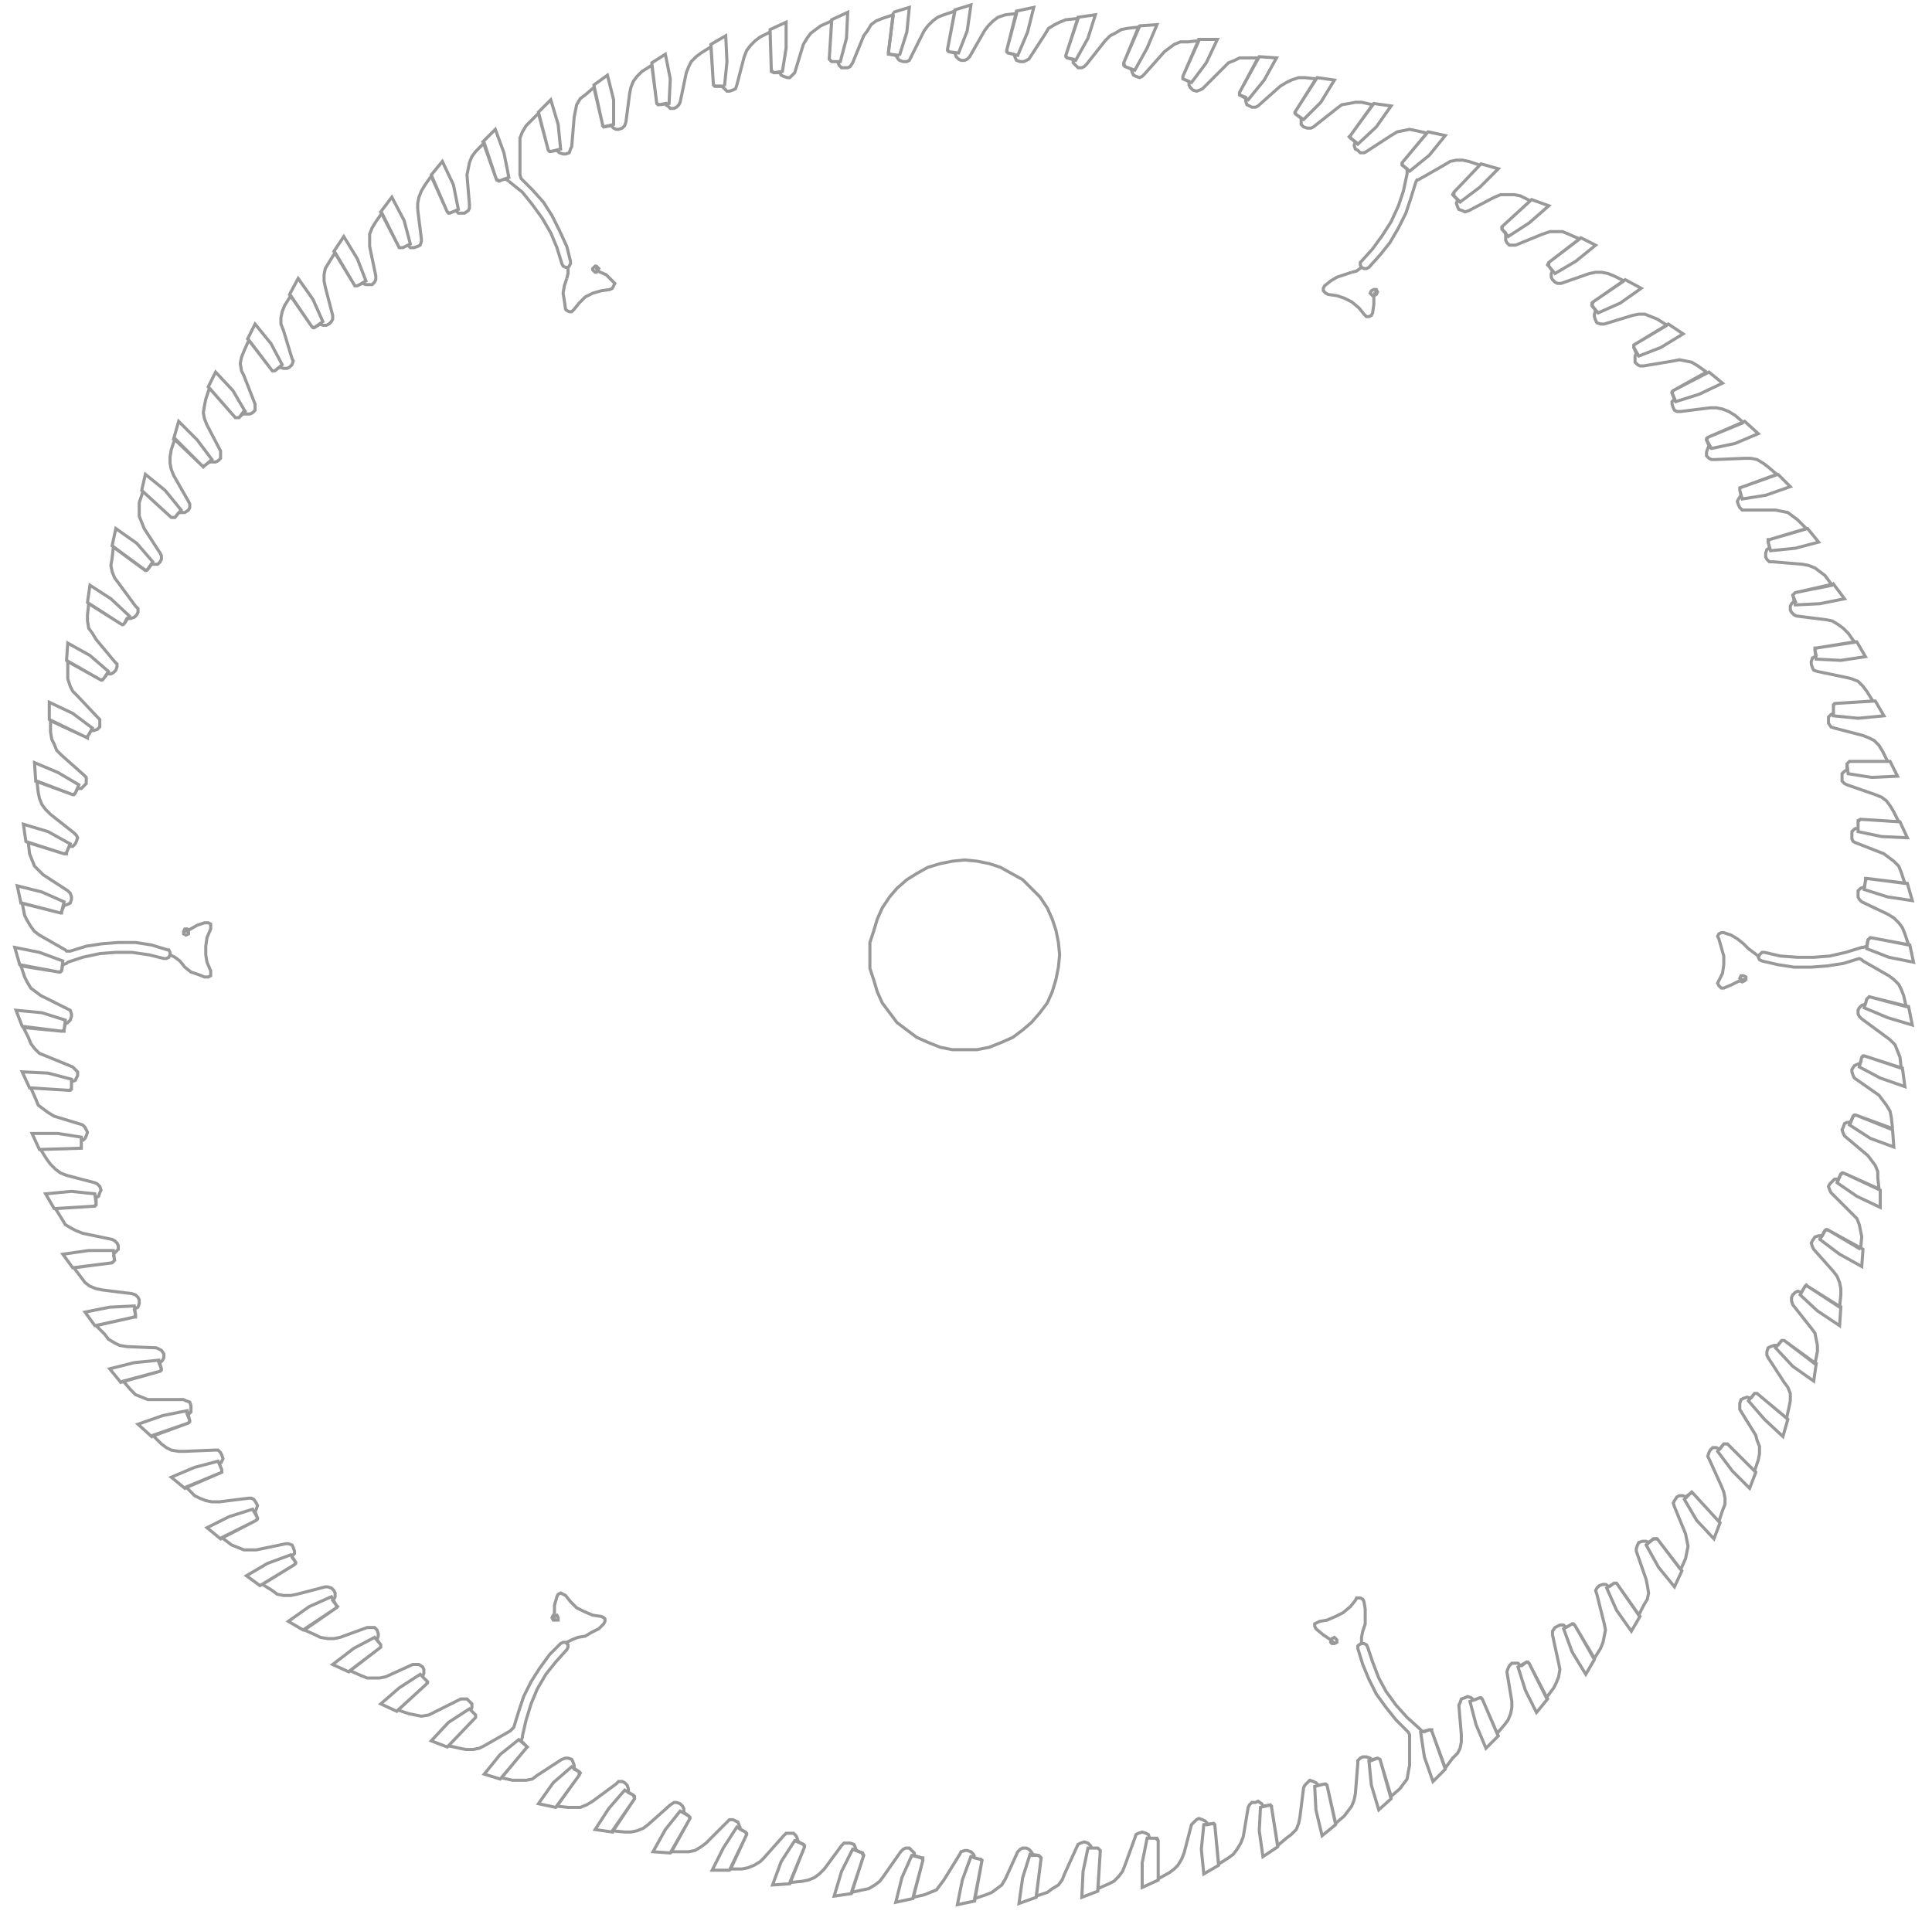 <svg xmlns="http://www.w3.org/2000/svg" viewBox="0 0 156.8 155.9"><g fill="none" stroke="#999" stroke-width=".25" stroke-miterlimit="10"><path d="M78.3 85.2L79.3 85.2 80.3 85 81.3 84.6 82.2 84.2 83 83.6 83.7 83 84.4 82.2 85 81.4 85.4 80.5 85.7 79.5 85.9 78.5 86 77.5 85.9 76.5 85.7 75.5 85.4 74.6 85 73.7 84.4 72.8 83.7 72.1 83 71.4 82.1 70.9 81.2 70.4 80.3 70.1 79.3 69.9 78.3 69.8 77.3 69.9 76.3 70.1 75.3 70.4 74.4 70.9 73.6 71.4 72.8 72.1 72.2 72.8 71.6 73.7 71.2 74.6 70.9 75.6 70.6 76.5 70.6 77.5 70.6 78.6 70.9 79.5 71.2 80.5 71.6 81.4 72.2 82.2 72.8 83 73.6 83.6 74.4 84.2 75.3 84.6 76.3 85 77.3 85.2zM151.3 72L151 72.1 150.8 72.3 150.8 72.5 150.8 72.8 150.9 73 151.1 73.2 153.2 74.2 153.7 74.5 154.1 74.9 154.4 75.3 154.6 75.8 154.9 76.7M141.2 79.6L141.4 79.7 141.6 79.6 141.7 79.5 141.7 79.3 141.5 79.2 141.3 79.2 141.2 79.4 141.3 79.5 141.4 79.6 141.5 79.5 141.5 79.4"/><path d="M141.2 79.6L140.6 79.9 139.9 80.2 139.7 80.2 139.5 80 139.4 79.8 139.5 79.6 139.8 79 139.9 78.3 139.9 77.6 139.7 76.9 139.5 76.2 139.4 76 139.5 75.8 139.7 75.7 139.9 75.7 140.5 75.9 141 76.2 141.5 76.6 141.9 77 142.3 77.3 142.7 77.6M150.7 67.2L150.5 67.3 150.3 67.5 150.3 67.8 150.3 68.1 150.4 68.3 150.6 68.4 152.9 69.3 153.3 69.6 153.7 69.9 154.1 70.3 154.3 70.8 154.6 71.7M149.9 62.5L149.7 62.6 149.5 62.8 149.5 63.1 149.5 63.4 149.7 63.6 149.9 63.7 152.2 64.5 152.7 64.7 153.1 65 153.4 65.4 153.7 65.9 154.1 66.7M148.8 57.9L148.6 58 148.4 58.2 148.4 58.5 148.4 58.7 148.6 59 148.9 59.1 151.2 59.7 151.7 59.9 152.1 60.1 152.5 60.5 152.8 61 153.2 61.8M147.3 53.3L147.1 53.4 147 53.7 147 53.9 147.1 54.2 147.2 54.4 147.5 54.5 149.9 55 150.3 55.1 150.8 55.3 151.2 55.7 151.5 56.1 152 56.9M145.6 48.8L145.4 49 145.3 49.2 145.3 49.5 145.4 49.7 145.6 49.9 145.8 50 148.2 50.3 148.7 50.4 149.2 50.7 149.6 51 150 51.4 150.5 52.1M143.6 44.5L143.4 44.6 143.3 44.9 143.3 45.2 143.4 45.4 143.6 45.6 143.9 45.6 146.3 45.8 146.8 45.9 147.3 46.1 147.7 46.4 148.1 46.7 148.7 47.5M141.3 40.2L141.1 40.5 141 40.7 141.1 41 141.2 41.2 141.4 41.4 141.7 41.4 144.1 41.4 144.6 41.5 145.1 41.6 145.5 41.9 145.9 42.2 146.6 42.9M138.7 36.2L138.6 36.4 138.5 36.7 138.5 37 138.7 37.2 138.9 37.3 139.2 37.3 141.6 37.2 142.1 37.2 142.6 37.3 143.1 37.6 143.5 37.9 144.2 38.5M135.9 32.4L135.7 32.6 135.7 32.8 135.8 33.1 135.9 33.3 136.1 33.4 136.4 33.4 138.8 33.1 139.3 33.1 139.8 33.2 140.3 33.4 140.8 33.7 141.5 34.3M132.8 28.7L132.7 28.9 132.7 29.2 132.7 29.4 132.9 29.6 133.1 29.7 133.4 29.7 135.8 29.3 136.3 29.2 136.8 29.3 137.3 29.4 137.8 29.7 138.5 30.2M129.5 25.2L129.4 25.5 129.4 25.7 129.5 26 129.6 26.2 129.9 26.3 130.2 26.3 132.5 25.6 133 25.5 133.5 25.5 134 25.7 134.5 25.9 135.3 26.4M126 22L125.9 22.2 125.9 22.5 126 22.7 126.2 22.9 126.4 23 126.7 23 129 22.2 129.5 22.1 130 22.1 130.5 22.2 131 22.4 131.8 22.8M122.2 19L122.2 19.2 122.2 19.5 122.3 19.7 122.5 19.9 122.8 19.9 123 19.9 125.2 19 125.8 18.8 126.3 18.8 126.8 18.8 127.3 19 128.2 19.4M118.3 16.2L118.2 16.5 118.3 16.8 118.4 17 118.7 17.1 118.9 17.2 119.2 17.1 121.3 16 121.8 15.8 122.3 15.8 122.9 15.8 123.4 15.9 124.2 16.3M110 11.5L109.9 11.8 110 12.1 110.2 12.2 110.4 12.4 110.7 12.4 110.9 12.3 112.9 11 113.4 10.7 113.9 10.6 114.4 10.5 114.9 10.6 115.8 10.8M105.6 9.6L105.6 9.9 105.6 10.1 105.8 10.3 106.1 10.4 106.4 10.4 106.6 10.3 108.5 8.8 108.9 8.5 109.5 8.4 110 8.3 110.5 8.3 111.4 8.5M101.1 8L101.1 8.2 101.2 8.5 101.4 8.6 101.6 8.7 101.9 8.7 102.1 8.6 103.9 7 104.4 6.7 104.8 6.5 105.4 6.3 105.9 6.3 106.8 6.4M96.5 6.6L96.5 6.9 96.6 7.1 96.8 7.3 97.1 7.4 97.4 7.3 97.6 7.2 99.3 5.5 99.7 5.1 100.2 4.9 100.6 4.7 101.2 4.7 102.1 4.7M91.8 5.6L91.9 5.9 92 6.1 92.2 6.2 92.5 6.3 92.7 6.2 92.9 6 94.5 4.2 94.9 3.9 95.3 3.6 95.8 3.4 96.4 3.4 97.3 3.3M87.1 4.9L87.1 5.1 87.3 5.3 87.5 5.5 87.8 5.5 88 5.4 88.2 5.2 89.7 3.3 90.1 2.9 90.5 2.7 91 2.4 91.5 2.3 92.4 2.2M82.3 4.4L82.4 4.7 82.5 4.9 82.8 5 83.1 5 83.3 4.9 83.5 4.8 84.8 2.8 85.1 2.3 85.6 2 86 1.8 86.5 1.6 87.5 1.5M77.5 4.3L77.6 4.6 77.8 4.8 78 4.9 78.3 4.9 78.5 4.8 78.7 4.6 79.9 2.5 80.2 2.1 80.6 1.7 81 1.4 81.6 1.2 82.5 1.1M72.7 4.5L72.9 4.8 73 4.9 73.3 5 73.6 5 73.8 4.9 73.9 4.7 75 2.5 75.3 2.1 75.7 1.7 76.1 1.4 76.6 1.2 77.5.9M72.5 1.2L72.1 4.3 72.1 4.4 72.2 4.4 72.7 4.5 72.7 4.5M68 5L68.1 5.3 68.3 5.5 68.6 5.5 68.8 5.5 69 5.4 69.2 5.1 70.1 2.9 70.4 2.5 70.7 2 71.1 1.7 71.6 1.5 72.5 1.2M63.3 5.9L63.4 6.1 63.6 6.2 63.9 6.3 64.1 6.3 64.3 6.1 64.5 5.9 65.2 3.6 65.5 3.1 65.8 2.7 66.2 2.4 66.6 2.1 67.5 1.7M58.6 7L58.8 7.2 59 7.4 59.2 7.4 59.5 7.3 59.7 7.2 59.8 6.9 60.4 4.6 60.6 4.1 60.9 3.7 61.3 3.3 61.7 3 62.5 2.6M54 8.5L54.2 8.6 54.4 8.8 54.7 8.8 54.9 8.7 55.1 8.5 55.2 8.3 55.7 5.9 55.9 5.4 56.1 5 56.5 4.6 56.9 4.3 57.7 3.8M49.6 10.2L49.8 10.4 50 10.5 50.2 10.5 50.5 10.4 50.7 10.2 50.8 9.9 51.1 7.6 51.2 7.1 51.4 6.6 51.7 6.2 52.1 5.8 52.9 5.3M45.2 12.2L45.4 12.4 45.7 12.5 45.9 12.5 46.2 12.4 46.3 12.1 46.4 11.9 46.6 9.5 46.7 9 46.8 8.5 47.1 8 47.5 7.7 48.2 7.1M41 14.5L41.3 14.7M37 17.1L37.2 17.3 37.5 17.3 37.7 17.3 38 17.1 38.1 16.9 38.1 16.6 37.9 14.2 38 13.7 38.1 13.2 38.3 12.7 38.6 12.3 39.3 11.6M35 14.3L34.5 15 34.2 15.5 34 16 33.9 16.5 33.9 17M33.1 19.9L33.3 20.1 33.6 20.1 33.9 20 34.1 19.9 34.2 19.6 34.2 19.4 33.9 17M29.4 23L29.7 23.1 30 23.1 30.2 23.1 30.4 22.9 30.5 22.7 30.5 22.4 30 20 30 19.5 30 19 30.2 18.5 30.5 18 31 17.3M26 26.3L26.2 26.4 26.5 26.4 26.7 26.3 26.9 26.1 27 25.9 27 25.6 26.4 23.3 26.3 22.8 26.3 22.3 26.4 21.8 26.7 21.3 27.2 20.5M22.7 29.8L23 29.9 23.3 29.9 23.5 29.8 23.7 29.6 23.8 29.3 23.7 29.1 23 26.8 22.8 26.3 22.8 25.8 22.9 25.3 23.1 24.8 23.6 24M19.7 33.6L20 33.6 20.3 33.6 20.5 33.5 20.7 33.3 20.7 33 20.7 32.8 19.8 30.5 19.6 30.1 19.5 29.5 19.6 29 19.8 28.5 20.2 27.6M17 37.5L17.3 37.5 17.5 37.5 17.7 37.4 17.9 37.2 17.9 36.9 17.9 36.6 16.8 34.5 16.6 34 16.5 33.5 16.6 32.9 16.7 32.4 17 31.5M14.5 41.6L14.8 41.6 15 41.6 15.3 41.4 15.4 41.2 15.4 40.9 15.3 40.7 14.1 38.6 13.9 38.1 13.8 37.6 13.8 37.1 13.9 36.5 14.2 35.6M12.3 45.8L12.6 45.8 12.8 45.8 13 45.6 13.1 45.4 13.1 45.1 13 44.9 11.7 42.9 11.5 42.4 11.3 41.9 11.3 41.4 11.3 40.8 11.6 39.9M9.2 44.4L11.8 46.3 11.9 46.3 12 46.2 12.3 45.8 12.3 45.8M10.4 50.2L10.6 50.2 10.9 50.1 11.1 49.9 11.2 49.7 11.2 49.4 11 49.2 9.6 47.3 9.3 46.9 9.1 46.4 9 45.9 9.1 45.3 9.2 44.4M8.7 54.7L9 54.7 9.2 54.6 9.4 54.4 9.5 54.1 9.5 53.9 9.3 53.7 7.8 51.9 7.5 51.4 7.2 51 7.1 50.4 7.1 49.9 7.2 49M7.4 59.3L7.6 59.3 7.9 59.2 8.1 59 8.1 58.7 8.1 58.4 7.9 58.2 6.3 56.5 5.9 56.1 5.7 55.7 5.5 55.1 5.5 54.6 5.5 53.7M6.4 64L6.6 64 6.8 63.8 7 63.6 7 63.3 7 63.1 6.8 62.9 5 61.3 4.6 60.9 4.4 60.4 4.2 60 4.1 59.4 4.1 58.5M5.6 68.7L5.9 68.7 6.1 68.5 6.2 68.3 6.3 68 6.2 67.8 6 67.6 4.1 66.1 3.7 65.7 3.4 65.3 3.2 64.8 3.1 64.3 3 63.4M5.2 73.5L5.5 73.4 5.7 73.3 5.8 73 5.8 72.8 5.7 72.5 5.5 72.3 3.5 71 3.1 70.6 2.8 70.3 2.6 69.8 2.4 69.3 2.3 68.4M5.3 83.1L5.5 83 5.7 82.8 5.8 82.5 5.8 82.3 5.7 82 5.5 81.9 3.3 80.8 2.9 80.5 2.5 80.2 2.2 79.7 2 79.3 1.7 78.4M5.8 87.8L6.1 87.7 6.2 87.5 6.3 87.3 6.3 87 6.1 86.8 5.9 86.6 3.7 85.7 3.2 85.5 2.8 85.1 2.5 84.7 2.3 84.2 1.9 83.4M6.7 92.6L6.9 92.4 7 92.2 7.1 91.9 7 91.7 6.9 91.5 6.7 91.3 4.4 90.6 3.9 90.3 3.5 90 3.1 89.7 2.9 89.2 2.5 88.3M7.8 97.2L8 97.1 8.1 96.8 8.2 96.6 8.1 96.3 7.9 96.1 7.7 96 5.4 95.4 4.9 95.2 4.5 94.9 4.1 94.5 3.8 94.1 3.3 93.3M9.2 101.8L9.4 101.6 9.6 101.4 9.6 101.1 9.5 100.9 9.3 100.7 9.1 100.6 6.7 100.1 6.2 99.9 5.8 99.7 5.3 99.4 5 98.9 4.5 98.1M11 106.2L11.2 106.1 11.3 105.8 11.3 105.5 11.2 105.3 11 105.1 10.7 105 8.3 104.7 7.8 104.6 7.3 104.4 6.9 104.1 6.6 103.7 6 102.9M13 110.6L13.2 110.4 13.3 110.2 13.3 109.9 13.1 109.6 12.9 109.5 12.7 109.4 10.3 109.3 9.7 109.2 9.3 109 8.8 108.7 8.5 108.3 7.8 107.6M15.3 114.8L15.5 114.6 15.5 114.3 15.5 114.1 15.4 113.8 15.1 113.7 14.9 113.6 12.5 113.6 12 113.6 11.5 113.4 11 113.2 10.6 112.8 10 112.1M17.9 118.8L18 118.6 18.1 118.4 18 118.1 17.9 117.9 17.7 117.7 17.4 117.7 15 117.8 14.5 117.8 13.9 117.7 13.5 117.5 13.1 117.2 12.4 116.5M20.7 122.7L20.8 122.5 20.9 122.2 20.8 122 20.6 121.7 20.4 121.6 20.2 121.6 17.8 121.9 17.2 121.9 16.7 121.8 16.2 121.6 15.8 121.4 15.1 120.7M23.7 126.3L23.9 126.1 23.9 125.9 23.8 125.6 23.7 125.4 23.4 125.3 23.2 125.3 20.8 125.8 20.3 125.8 19.8 125.8 19.3 125.6 18.8 125.4 18 124.8M27.1 129.8L27.2 129.6 27.2 129.3 27.1 129.1 26.9 128.9 26.6 128.8 26.4 128.8 24.1 129.4 23.6 129.5 23 129.5 22.5 129.4 22.1 129.1 21.3 128.6M30.6 133.1L30.7 132.8 30.7 132.6 30.6 132.3 30.4 132.1 30.1 132.1 29.8 132.1 27.6 132.9 27.1 133 26.6 133 26 132.9 25.6 132.7 24.7 132.3M34.3 136.1L34.4 135.8 34.4 135.5 34.3 135.3 34 135.1 33.8 135.1 33.5 135.1 31.3 136.1 30.8 136.2 30.3 136.2 29.8 136.2 29.3 136 28.4 135.6M38.2 138.8L38.3 138.6 38.3 138.3 38.1 138.1 37.9 137.9 37.7 137.9 37.4 137.9 35.2 139 34.8 139.2 34.2 139.3 33.7 139.2 33.2 139.1 32.3 138.8M46.6 143.5L46.6 143.3 46.5 143 46.4 142.8 46.1 142.7 45.9 142.7 45.6 142.8 43.6 144.1 43.2 144.4 42.7 144.5 42.2 144.5 41.6 144.5 40.7 144.3M51 145.4L51 145.2 50.9 144.9 50.7 144.7 50.5 144.6 50.2 144.6 50 144.8 48.1 146.2 47.6 146.5 47.1 146.7 46.6 146.7 46.1 146.7 45.2 146.6M55.5 147.1L55.5 146.8 55.4 146.6 55.2 146.4 54.9 146.3 54.7 146.3 54.4 146.5 52.6 148.1 52.2 148.4 51.7 148.6 51.2 148.7 50.7 148.7 49.7 148.6M60.1 148.4L60 148.2 59.9 147.9 59.7 147.8 59.5 147.7 59.2 147.7 59 147.9 57.3 149.6 56.9 149.9 56.4 150.2 55.9 150.3 55.4 150.3 54.5 150.3M64.8 149.5L64.7 149.2 64.6 149 64.4 148.8 64.1 148.8 63.8 148.8 63.6 149 62 150.8 61.7 151.1 61.2 151.4 60.7 151.6 60.2 151.7 59.3 151.7M69.5 150.2L69.4 149.9 69.3 149.7 69 149.6 68.8 149.6 68.5 149.6 68.3 149.8 66.9 151.7 66.5 152.1 66.1 152.4 65.6 152.6 65.1 152.7 64.1 152.8M74.2 150.6L74.2 150.4 74 150.2 73.8 150 73.5 150 73.3 150.1 73.1 150.3 71.7 152.3 71.4 152.7 71 153 70.5 153.3 70 153.4 69.1 153.6M79.1 150.7L79 150.5 78.8 150.3 78.5 150.2 78.3 150.2 78 150.3 77.9 150.5 76.6 152.6 76.3 153 76 153.4 75.5 153.6 75 153.8 74.1 154M83.8 150.5L83.7 150.3 83.5 150.1 83.3 150 83 150 82.8 150.1 82.6 150.3 81.6 152.5 81.3 153 80.9 153.3 80.5 153.6 80 153.8 79.1 154.1M88.6 150L88.5 149.8 88.3 149.6 88 149.5 87.7 149.6 87.5 149.7 87.4 149.9 86.4 152.1 86.2 152.6 85.9 153 85.4 153.3 85 153.6 84.1 153.9M93.3 149.2L93.2 148.9 93 148.8 92.7 148.7 92.4 148.8 92.2 148.9 92.1 149.2 91.3 151.4 91.1 151.9 90.8 152.3 90.4 152.7 90 152.9 89.1 153.3M98 148L97.8 147.8 97.6 147.7 97.3 147.6 97.1 147.7 96.9 147.9 96.7 148.1 96.1 150.4 95.9 150.9 95.6 151.4 95.3 151.7 94.9 152 94 152.5M102.5 146.6L102.4 146.4 102.1 146.2 101.9 146.3 101.6 146.3 101.4 146.5 101.3 146.7 100.9 149.1 100.7 149.6 100.4 150.1 100.1 150.5 99.7 150.8 98.9 151.3M107 144.9L106.8 144.7 106.6 144.6 106.3 144.5 106.1 144.7 105.9 144.9 105.8 145.1 105.5 147.5 105.4 148 105.2 148.5 104.8 148.9 104.4 149.2 103.7 149.8M111.3 142.8L111.2 142.7 110.9 142.6 110.6 142.6 110.4 142.7 110.2 142.9 110.2 143.1 110 145.6 109.9 146.1 109.7 146.6 109.4 147 109.1 147.4 108.4 148M119.6 138L119.4 137.8 119.1 137.7 118.9 137.8 118.6 137.9 118.5 138.2 118.4 138.4 118.6 140.8 118.6 141.4 118.5 141.9 118.3 142.3 117.9 142.7 117.3 143.5M123.4 135.2L123.2 135 123 135 122.7 135 122.5 135.2 122.4 135.4 122.3 135.7 122.7 138.1 122.7 138.6 122.6 139.1 122.4 139.6 122.1 140 121.5 140.7M127.1 132.1L126.9 131.9 126.6 131.9 126.4 132 126.2 132.1 126 132.4 126 132.7 126.5 135 126.6 135.5 126.5 136.1 126.3 136.6 126.1 137 125.5 137.8M130.6 128.8L130.3 128.6 130.1 128.6 129.8 128.7 129.6 128.9 129.5 129.1 129.6 129.4 130.2 131.8 130.3 132.3 130.2 132.8 130.1 133.3 129.9 133.8 129.4 134.6M133.8 125.2L133.6 125.1 133.3 125.1 133 125.2 132.9 125.4 132.8 125.7 132.8 125.9 133.6 128.2 133.7 128.7 133.8 129.3 133.7 129.8 133.4 130.3 133 131.1M136.8 121.5L136.6 121.4 136.3 121.4 136.1 121.5 135.9 121.8 135.8 122 135.9 122.3 136.8 124.5 136.9 125 137 125.5 136.9 126 136.8 126.5 136.4 127.4M139.5 117.6L139.3 117.5 139 117.5 138.8 117.7 138.7 117.9 138.6 118.2 138.7 118.4 139.7 120.6 139.9 121.1 140 121.6 140 122.1 139.8 122.6 139.5 123.5M142.1 113.5L141.8 113.4 141.5 113.5 141.3 113.6 141.2 113.9 141.2 114.1 141.2 114.4 142.5 116.5 142.6 116.9 142.8 117.4 142.8 118 142.7 118.5 142.4 119.4M144.3 109.2L144 109.2 143.7 109.3 143.5 109.4 143.4 109.7 143.4 110 143.5 110.2 144.8 112.2 145.1 112.6 145.3 113.1 145.3 113.7 145.2 114.2 145 115.1M146.2 104.9L145.9 104.8 145.7 104.9 145.5 105.1 145.4 105.3 145.4 105.6 145.5 105.9 147 107.8 147.3 108.2 147.4 108.7 147.5 109.2 147.5 109.7 147.3 110.7M147.8 100.3L147.6 100.3 147.3 100.4 147.1 100.7 147 100.9 147.1 101.2 147.2 101.4 148.8 103.2 149.1 103.6 149.3 104.1 149.4 104.6 149.4 105.1 149.3 106.1M149.2 95.7L148.9 95.7 148.7 95.9 148.5 96.1 148.4 96.3 148.5 96.6 148.6 96.8 150.3 98.5 150.7 98.9 150.9 99.4 151 99.9 151.1 100.4 151 101.4M150.2 91.1L149.9 91.1 149.7 91.2 149.6 91.5 149.5 91.7 149.6 92 149.7 92.2 151.6 93.8 151.9 94.2 152.2 94.6 152.4 95.1 152.4 95.6 152.5 96.5M151 86.3L150.7 86.4 150.5 86.5 150.3 86.8 150.3 87 150.4 87.3 150.5 87.5 152.5 88.9 152.8 89.3 153.1 89.7 153.4 90.2 153.5 90.7 153.6 91.6M151.4 81.5L151.1 81.6 150.9 81.8 150.8 82 150.8 82.3 150.9 82.5 151.1 82.7 153 84.1 153.4 84.4 153.8 84.8 154 85.3 154.2 85.8 154.3 86.7M154.7 81.7L154.5 80.8 154.3 80.3 154.1 79.9 153.7 79.5 153.3 79.2 151.2 78 151.1 77.9 150.9 77.8 149.6 78.2 148.3 78.4 147 78.5 145.6 78.5 144.3 78.3 143 78 142.8 77.9 142.7 77.7 142.8 77.5 142.9 77.4 143 77.3 143.2 77.3 144.5 77.6 145.9 77.7 147.2 77.7 148.5 77.6 149.8 77.3 151.1 76.9 151.2 76.9 151.5 76.8M109.7 22.1L110.1 22 110.5 21.7M111.5 24L111.7 23.9 111.8 23.7 111.7 23.5 111.5 23.5 111.3 23.6 111.2 23.8 111.4 24 111.5 24 111.6 23.9 111.6 23.8 111.5 23.7M114.2 13.8L114.2 14 114.2 14.1 113.9 15.5 113.5 16.7 112.9 18 112.2 19.1 111.4 20.2 110.5 21.2 110.4 21.3 110.4 21.5 110.5 21.7 110.7 21.8 110.9 21.8 111.1 21.7 112 20.7 112.8 19.7 113.5 18.5 114.1 17.3 114.5 16.1 114.9 14.8 115 14.6 115.1 14.6 117.2 13.4 117.7 13.1 118.2 13 118.7 13 119.2 13.1 120.1 13.4"/><path d="M111.5 24L111.5 24.7 111.4 25.4 111.3 25.6 111.1 25.7 110.9 25.7 110.7 25.5 110.3 25 109.7 24.5 109.1 24.2 108.5 24 107.8 23.9 107.6 23.8 107.4 23.6 107.4 23.4 107.5 23.2 108 22.8 108.5 22.5 109.1 22.3 109.7 22.1M46 22.6L46.1 22.2 46.1 21.7M48.5 22L48.6 21.8 48.4 21.6 48.3 21.6 48.1 21.8 48.1 21.9 48.3 22.1 48.4 22.1 48.5 22 48.5 21.9 48.4 21.8 48.3 21.8M41.3 14.7L41.4 14.8 42.4 15.6 43.2 16.6 44 17.7 44.7 18.9 45.2 20.1 45.6 21.4 45.7 21.6 45.9 21.7 46.1 21.7 46.2 21.6 46.3 21.4 46.3 21.2 46 20 45.4 18.7 44.8 17.5 44.1 16.4 43.2 15.4 42.3 14.5 42.2 14.2 42.2 11.7 42.2 11.2 42.4 10.7 42.7 10.2 43 9.9 43.7 9.2"/><path d="M48.5 22L49.2 22.3 49.7 22.8 49.9 23 49.8 23.2 49.7 23.4 49.5 23.5 48.8 23.6 48.1 23.8 47.5 24.1 47 24.6 46.6 25.1 46.4 25.3 46.2 25.3 46 25.2 45.9 25.1 45.8 24.4 45.7 23.8 45.8 23.2 46 22.6M15.3 75.5L15.2 75.4 15 75.4 14.9 75.6 14.9 75.8 15.1 75.9 15.3 75.8 15.3 75.6 15.3 75.5 15.2 75.5 15.1 75.6 15.1 75.7M1.8 73.3L2 74.3 2.2 74.7 2.5 75.2 2.8 75.6 3.2 75.9 5.3 77.1 5.4 77.2 5.7 77.2 7 76.8 8.3 76.6 9.6 76.5 11 76.5 12.3 76.7 13.6 77.1 13.7 77.1 13.8 77.3 13.8 77.5 13.7 77.7 13.5 77.8 13.3 77.8 12.1 77.5 10.7 77.3 9.4 77.3 8.1 77.4 6.7 77.7 5.5 78.1 5.4 78.2 5.1 78.3"/><path d="M15.3 75.5L16 75.1 16.6 74.9 16.9 74.9 17.1 75 17.1 75.2 17.1 75.4 16.8 76.1 16.7 76.8 16.7 77.5 16.8 78.1 17.1 78.8 17.1 79 17.1 79.2 16.9 79.3 16.6 79.3 16.1 79.1 15.5 78.9 15 78.5 14.6 78 14.2 77.7 13.8 77.5M45 131L44.9 131.1 44.8 131.3 44.9 131.5 45.1 131.5 45.3 131.5 45.3 131.3 45.2 131.1 45.1 131.1 45 131.2 45 131.3 45 131.4M42.3 141.3L42.4 141 42.4 140.9 42.7 139.6 43.1 138.3 43.6 137.1 44.3 135.9 45.1 134.9 46 133.9 46.1 133.7 46.1 133.5 46 133.4 45.9 133.3 45.7 133.3 45.5 133.4 44.6 134.3 43.8 135.4 43.1 136.5 42.5 137.7 42.1 138.9 41.7 140.2 41.5 140.4 41.4 140.5 39.3 141.7 38.9 141.9 38.4 142 37.8 142 37.3 141.9 36.4 141.7"/><path d="M45 131L45 130.3 45.2 129.6 45.3 129.4 45.5 129.3 45.7 129.4 45.9 129.5 46.3 130 46.8 130.5 47.4 130.8 48.1 131.1 48.8 131.2 49 131.3 49.1 131.4 49.1 131.6 49 131.8 48.6 132.2 48 132.5 47.5 132.8 46.9 132.9 46.4 133.1 46 133.3M108 133.1L108 133.3 108.1 133.4 108.3 133.4 108.5 133.3 108.5 133.1 108.3 132.9 108.1 133 108 133.1 108.1 133.2 108.2 133.3 108.3 133.2M115.5 140.6L115.3 140.4 115.2 140.3 114.2 139.4 113.3 138.4 112.5 137.3 111.9 136.2 111.4 134.9 111 133.7 110.9 133.5 110.7 133.4 110.5 133.4 110.3 133.5 110.2 133.6 110.2 133.8 110.6 135.1 111.1 136.3 111.7 137.5 112.5 138.6 113.3 139.6 114.3 140.6 114.4 140.8 114.4 143.3 114.3 143.8 114.2 144.4 113.9 144.8 113.6 145.2 112.9 145.8"/><path d="M108 133.1L107.4 132.7 106.8 132.2 106.7 132 106.7 131.8 106.9 131.7 107.1 131.6 107.7 131.5 108.4 131.2 109 130.9 109.6 130.4 110 129.9 110.1 129.7 110.4 129.7 110.6 129.8 110.7 130 110.8 130.6 110.8 131.2 110.8 131.8 110.6 132.4 110.5 132.9 110.5 133.4M151.8 76.1L155 76.7 155.3 78.1 153.3 77.7 151.5 77 151.5 76.8 151.5 76.8 151.6 76.3 151.7 76.2 151.8 76.1 154.9 76.7"/><path d="M151.5 77L151.6 76.3 151.8 76.1M154.9 81.7L151.7 80.9 151.5 81.1 151.3 81.8 153.2 82.6 155.2 83.2 154.9 81.7 154.7 81.7 151.7 80.9 151.6 81 151.5 81.1 151.4 81.5 151.4 81.5M154.4 86.7L151.3 85.7 151.1 85.8 150.9 86.6 152.6 87.5 154.6 88.2 154.4 86.7 154.3 86.7 151.3 85.7 151.2 85.7 151.1 85.8 151 86.3M150.6 90.5L153.6 91.7 153.7 93.1 151.8 92.4 150.1 91.3 150.2 91.1 150.4 90.6 150.5 90.5 150.6 90.5 153.6 91.6"/><path d="M150.1 91.3L150.4 90.6 150.6 90.5M149.6 95.2L152.6 96.6 152.6 98 150.7 97.1 149.1 96 149.2 95.7 149.2 95.7 149.4 95.3 149.5 95.2 149.6 95.2 152.5 96.5"/><path d="M149.1 96L149.4 95.3 149.6 95.2M148.3 99.8L151.2 101.4 151.1 102.8 149.3 101.8 147.7 100.6 147.8 100.3 147.9 100.3 148.1 99.9 148.2 99.8 148.3 99.8 151 101.4"/><path d="M147.7 100.6L148.1 99.9 148.3 99.8M149.4 106.1L146.7 104.4 146.5 104.4 146.1 105.1 147.5 106.4 149.3 107.6 149.4 106.1 149.3 106.1 146.7 104.4 146.6 104.3 146.5 104.4 146.2 104.9 146.2 104.9M147.4 110.7L144.8 108.8 144.6 108.8 144.1 109.4 145.5 110.9 147.2 112.1 147.4 110.7 147.3 110.7 144.8 108.8 144.7 108.8 144.6 108.8 144.3 109.2 144.3 109.2M145.1 115.2L142.6 113.1 142.4 113.1 141.9 113.7 143.2 115.2 144.7 116.6 145.1 115.2 145 115.1 142.6 113.1 142.5 113.1 142.4 113.1 142.1 113.5M142.5 119.5L140.2 117.2 139.9 117.2 139.4 117.8 140.6 119.4 142 120.8 142.5 119.5 142.4 119.4 140.2 117.2 140.1 117.2 139.9 117.2 139.6 117.6 139.5 117.6M139.6 123.6L137.4 121.2 137.2 121.2 136.7 121.7 137.7 123.4 139.1 124.9 139.6 123.6 139.5 123.5 137.4 121.2 137.3 121.1 137.2 121.2 136.8 121.5 136.8 121.5M134.5 124.9L136.5 127.5 135.9 128.8 134.6 127.2 133.6 125.4 133.8 125.2 133.8 125.2 134.2 124.9 134.4 124.9 134.5 124.9 136.4 127.4"/><path d="M133.6 125.4L134.2 124.9 134.5 124.9M133.1 131.2L131.2 128.5 131 128.5 130.4 128.9 131.2 130.7 132.4 132.4 133.1 131.2 133 131.1 131.2 128.5 131.1 128.5 131 128.5 130.6 128.8 130.6 128.8M129.4 134.7L127.8 131.9 127.6 131.8 126.9 132.2 127.6 134.1 128.7 135.9 129.4 134.7 129.4 134.6 127.8 131.9 127.7 131.8 127.6 131.8 127.1 132.1 127.1 132.1M125.6 137.9L124.1 135 123.9 134.9 123.2 135.3 123.8 137.2 124.7 139 125.6 137.9 125.5 137.8 124.1 135 124 134.9 123.9 134.9 123.5 135.2 123.4 135.2M121.6 140.9L120.3 137.9 120.1 137.8 119.3 138.1 119.8 140 120.6 141.9 121.6 140.9 121.5 140.7 120.3 137.9 120.2 137.8 120.1 137.8 119.6 138 119.6 138M117.3 143.6L116.2 140.5 116 140.4 115.3 140.6 115.6 142.6 116.3 144.6 117.3 143.6 117.3 143.5 116.2 140.5 116.2 140.4 116 140.4 115.5 140.6M112.9 146L112 142.8 111.8 142.7 111.1 142.9 111.3 144.9 111.9 146.9 112.9 146 112.9 145.8 112 142.8 112 142.8 111.8 142.7 111.3 142.9 111.3 142.8M108.4 148.1L107.7 144.9 107.5 144.8 106.7 145 106.8 146.9 107.3 149 108.4 148.1 108.4 148 107.7 144.9 107.6 144.8 107.5 144.8 107 144.9 107 144.9M103.7 149.9L103.2 146.7 103.1 146.5 102.3 146.7 102.2 148.6 102.5 150.7 103.7 149.9 103.7 149.8 103.2 146.7 103.2 146.6 103.1 146.5 102.5 146.6 102.5 146.6M98.9 151.4L98.6 148.2 98.5 148 97.7 148.1 97.5 150.1 97.7 152.1 98.9 151.4 98.9 151.3 98.6 148.2 98.6 148.1 98.5 148 98 148.1 98 148M94 152.6L94 149.4 93.8 149.2 93.1 149.2 92.7 151.2 92.7 153.2 94 152.6 94 152.5 94 149.4 93.9 149.2 93.8 149.2 93.3 149.2 93.3 149.2M89.1 153.5L89.3 150.2 89.1 150 88.3 150 87.9 151.9 87.8 154 89.1 153.5 89.1 153.3 89.3 150.2 89.2 150.1 89.1 150 88.6 150 88.6 150M84.5 150.8L84.1 154 82.7 154.5 83 152.4 83.6 150.5 83.8 150.5 83.8 150.6 84.3 150.6 84.4 150.7 84.5 150.8 84.1 153.9"/><path d="M83.6 150.5L84.3 150.6 84.5 150.8M79.1 154.3L79.7 151 79.5 150.9 78.8 150.7 78.1 152.6 77.7 154.6 79.1 154.3 79.1 154.1 79.7 151 79.6 150.9 79.5 150.9 79.1 150.8 79.1 150.7M74.9 151L74.1 154.1 72.7 154.4 73.2 152.4 74 150.6 74.2 150.6 74.2 150.6 74.8 150.8 74.9 150.8 74.9 151 74.1 154"/><path d="M74 150.6L74.8 150.8 74.9 151M70.1 150.6L69.1 153.7 67.7 153.9 68.3 151.9 69.2 150.1 69.5 150.2 69.5 150.2 70 150.4 70 150.5 70.1 150.6 69.1 153.6"/><path d="M69.2 150.1L70 150.4 70.1 150.6M65.3 149.9L64.1 152.9 62.7 153 63.4 151.1 64.5 149.4 64.8 149.5 64.8 149.5 65.2 149.7 65.3 149.8 65.3 149.9 64.1 152.8"/><path d="M64.5 149.4L65.2 149.7 65.3 149.9M59.2 151.8L60.6 148.9 60.5 148.7 59.8 148.3 58.7 150 57.8 151.8 59.2 151.8 59.3 151.7 60.6 148.9 60.6 148.8 60.5 148.7 60.1 148.5 60.1 148.4M54.4 150.4L56 147.6 55.9 147.4 55.2 147 54 148.5 53 150.3 54.4 150.4 54.5 150.3 56 147.6 56 147.5 55.9 147.4 55.5 147.1 55.5 147.1M49.7 148.7L51.5 146 51.4 145.7 50.7 145.3 49.4 146.8 48.3 148.5 49.7 148.7 49.7 148.6 51.5 146 51.5 145.8 51.4 145.7 51 145.5 51 145.4M45.1 146.7L47 144.1 47 143.8 46.4 143.4 44.9 144.7 43.7 146.4 45.1 146.7 45.2 146.6 47 144.1 47.1 143.9 47 143.8 46.6 143.6 46.6 143.5M40.6 144.4L42.7 141.9 42.7 141.7 42.1 141.2 40.6 142.4 39.3 144 40.6 144.4 40.7 144.3 42.7 141.9 42.8 141.8 42.7 141.7 42.3 141.3 42.3 141.3M36.3 141.8L38.6 139.4 38.6 139.2 38.1 138.7 36.4 139.8 35 141.3 36.3 141.8 36.4 141.7 38.6 139.4 38.6 139.3 38.6 139.2 38.2 138.8 38.2 138.8M32.2 138.9L34.6 136.7 34.7 136.5 34.1 135.9 32.4 137 30.9 138.3 32.2 138.9 32.3 138.8 34.6 136.7 34.7 136.6 34.7 136.5 34.3 136.1 34.3 136.1M28.3 135.7L30.9 133.7 30.9 133.5 30.4 132.9 28.7 133.8 27 135.1 28.3 135.7 28.4 135.6 30.9 133.7 30.9 133.6 30.9 133.5 30.6 133.1 30.6 133.1M24.6 132.3L27.3 130.5 27.3 130.3 26.9 129.6 25.1 130.4 23.4 131.6 24.6 132.3 24.7 132.3 27.3 130.5 27.4 130.4 27.3 130.3 27 129.9 27.1 129.8M21.1 128.7L23.9 127 24 126.8 23.6 126.2 21.7 126.9 20 127.9 21.1 128.7 21.3 128.6 23.9 127 24 126.9 24 126.8 23.7 126.4 23.7 126.3M17.9 124.9L20.8 123.4 20.9 123.2 20.5 122.5 18.6 123.1 16.8 124 17.9 124.9 18 124.8 20.8 123.4 20.9 123.3 20.9 123.2 20.7 122.7M15 120.8L18 119.5 18 119.3 17.7 118.6 15.8 119.1 13.9 119.9 15 120.8 15.1 120.7 18 119.5 18 119.4 18 119.3 17.8 118.8 17.9 118.8M12.3 116.6L15.3 115.5 15.4 115.3 15.2 114.5 13.2 114.9 11.2 115.6 12.3 116.6 12.4 116.5 15.3 115.5 15.4 115.4 15.4 115.3 15.2 114.8 15.3 114.8M9.8 112.2L13 111.3 13.1 111.1 12.9 110.4 10.9 110.6 8.9 111.1 9.8 112.2 10 112.1 13 111.3 13.1 111.2 13.1 111.1 12.9 110.6 13 110.6M7.7 107.6L10.9 106.9 11 106.7 10.9 106 8.9 106.1 6.9 106.5 7.7 107.6 7.8 107.6 10.9 106.9 11 106.9 11 106.7 10.9 106.3 11 106.2M5.9 102.9L9.1 102.5 9.3 102.3 9.2 101.5 7.2 101.5 5.1 101.8 5.9 102.9 6 102.9 9.1 102.5 9.2 102.4 9.3 102.3 9.2 101.8 9.2 101.8M4.4 98.1L7.7 97.9 7.8 97.7 7.7 96.9 5.8 96.7 3.7 96.9 4.4 98.1 4.5 98.1 7.7 97.9 7.8 97.8 7.8 97.7 7.8 97.2 7.8 97.2M3.2 93.3L6.5 93.2 6.6 93.1 6.6 92.3 4.7 92 2.6 92 3.2 93.3 3.3 93.3 6.5 93.2 6.6 93.2 6.6 93.1 6.6 92.6 6.7 92.6M2.4 88.3L5.6 88.5 5.8 88.4 5.8 87.6 3.9 87.1 1.8 87 2.4 88.3 2.5 88.3 5.6 88.5 5.7 88.5 5.8 88.4 5.8 87.8 5.8 87.8M1.8 83.3L5 83.7 5.2 83.6 5.3 82.8 3.4 82.2 1.3 82 1.8 83.3 1.9 83.4 5 83.7 5.2 83.7 5.2 83.6 5.3 83.1 5.3 83.1M1.6 78.3L4.8 78.9 5 78.8 5.1 78 3.2 77.3 1.2 76.9 1.6 78.3 1.7 78.4 4.8 78.9 4.9 78.9 5 78.8 5.1 78.3 5.1 78.3M1.7 73.3L4.9 74.1 5 74 5.2 73.2 3.4 72.4 1.4 71.9 1.7 73.3 1.8 73.3 4.9 74.1 5 74.1 5 74 5.2 73.5 5.2 73.5M2.1 68.3L5.2 69.3 5.4 69.2 5.7 68.5 3.9 67.5 1.9 66.9 2.1 68.3 2.3 68.4 5.2 69.3 5.4 69.3 5.4 69.2 5.6 68.7 5.6 68.7M2.9 63.4L5.9 64.5 6.1 64.4 6.4 63.7 4.7 62.7 2.8 61.9 2.9 63.4 3 63.4 5.9 64.5 6 64.5 6.1 64.4 6.3 64 6.4 64M4 58.4L6.9 59.8 7.1 59.8 7.5 59.1 5.9 57.9 4 57 4 58.4 4.1 58.5 6.9 59.8 7.1 59.9 7.1 59.8 7.4 59.3 7.4 59.3M5.4 53.6L8.2 55.2 8.4 55.1 8.8 54.5 7.3 53.2 5.5 52.2 5.4 53.6 5.5 53.7 8.2 55.2 8.3 55.2 8.4 55.1 8.7 54.7 8.7 54.7M7.1 48.9L9.9 50.7 10.1 50.6 10.5 50 9 48.6 7.3 47.5 7.1 48.9 7.2 49 9.9 50.7 10 50.7 10.1 50.6 10.3 50.2 10.4 50.2M9.1 44.3L9.4 42.9 11.1 44.1 12.4 45.6 12 46.2 11.8 46.3zM11.5 39.8L13.9 42 14.2 42 14.7 41.4 13.4 39.8 11.8 38.5 11.5 39.8 11.6 39.9 13.9 42 14 42 14.2 42 14.5 41.6 14.5 41.6M14.1 35.6L16.4 37.8 16.6 37.8 17.2 37.3 16 35.7 14.5 34.2 14.1 35.6 14.2 35.6 16.4 37.8 16.5 37.9 16.6 37.8 17 37.5 17 37.5M16.9 31.4L19.1 33.9 19.4 33.9 19.9 33.4 18.9 31.7 17.5 30.2 16.9 31.4 17 31.5 19.1 33.9 19.2 33.9 19.4 33.9 19.7 33.5 19.7 33.6M20.1 27.5L22.1 30.1 22.3 30.1 22.9 29.6 22 27.9 20.7 26.3 20.1 27.5 20.2 27.6 22.1 30.1 22.2 30.1 22.3 30.1 22.7 29.8 22.7 29.8M23.5 23.9L25.3 26.5 25.5 26.6 26.2 26.1 25.4 24.3 24.2 22.6 23.5 23.9 23.6 24 25.3 26.5 25.4 26.6 25.5 26.6 26 26.3 26 26.3M27.1 20.4L28.8 23.2 29 23.2 29.7 22.8 29 21 27.9 19.2 27.1 20.4 27.2 20.5 28.8 23.2 28.9 23.2 29 23.2 29.4 23M30.9 17.2L32.4 20.1 32.7 20.1 33.3 19.8 32.8 17.9 31.8 16 30.9 17.2 31 17.3 32.4 20.1 32.5 20.1 32.7 20.1 33.1 19.9 33.1 19.9M35 14.2L36.3 17.2 36.5 17.3 37.2 17 36.8 15 35.9 13.1 35 14.2 35 14.3 36.3 17.2 36.4 17.3 36.5 17.3 37 17.1M39.2 11.5L40.3 14.6 40.5 14.7 41.3 14.4 40.9 12.4 40.2 10.5 39.2 11.5 39.3 11.6 40.3 14.6 40.4 14.6 40.5 14.7 41 14.5 41 14.5M43.7 9.1L44.5 12.2 44.7 12.3 45.5 12.1 45.3 10.1 44.7 8.1 43.7 9.1 43.7 9.2 44.5 12.2 44.6 12.3 44.7 12.3 45.2 12.2 45.2 12.2M48.9 10.1L48.2 6.9 49.3 6.1 49.8 8.1 49.8 10.1 49.6 10.2 49 10.3 48.9 10.2 48.9 10.1 48.2 7.1"/><path d="M49.8 10.1L49 10.3 48.9 10.1M52.9 5.1L53.3 8.4 53.5 8.5 54.3 8.4 54.4 6.4 54 4.4 52.9 5.1 52.9 5.3 53.3 8.4 53.4 8.5 53.5 8.5 54 8.4 54 8.5M58.8 7L59 5 58.9 2.9 57.7 3.6 57.7 3.8 57.9 6.9 58 7 58.1 7 58.6 7M57.9 6.9L57.7 3.6"/><path d="M58.8 7L58.1 7 57.9 6.9M62.5 2.4L62.6 5.7 62.8 5.9 63.5 5.8 63.8 3.9 63.8 1.8 62.5 2.4 62.5 2.6 62.6 5.7 62.6 5.8 62.8 5.9 63.3 5.9M67.5 1.6L67.3 4.8 67.5 5 68.2 5 68.7 3.1 68.8 1 67.5 1.6 67.5 1.7 67.3 4.8 67.4 4.9 67.5 5 68 5 68 5M72.5 1L73.8.6 73.6 2.6 73 4.5M72.1 4.3L72.5 1M73 4.5L72.2 4.4 72.1 4.3M77.5.8L76.9 4 77 4.2 77.8 4.3 78.5 2.5 78.8.4 77.5.8 77.5.9 76.9 4 76.9 4.1 77 4.2 77.5 4.3 77.5 4.3M82.5.9L81.7 4.1 81.8 4.3 82.6 4.5 83.4 2.6 83.9.6 82.5.9 82.5 1.1 81.7 4.1 81.7 4.2 81.8 4.3 82.3 4.4 82.3 4.4M87.5 1.4L86.5 4.5 86.6 4.7 87.3 4.9 88.3 3.1 88.9 1.2 87.5 1.4 87.5 1.5 86.5 4.5 86.5 4.6 86.6 4.7 87.1 4.8 87.1 4.9M92.5 2.1L91.2 5.1 91.3 5.4 92.1 5.7 93.1 3.9 93.9 2 92.5 2.1 92.4 2.2 91.2 5.1 91.2 5.3 91.3 5.4 91.8 5.6M97.3 3.2L96 6.2 96 6.4 96.7 6.7 97.9 5.1 98.8 3.2 97.3 3.2 97.3 3.3 96 6.2 96 6.3 96 6.4 96.5 6.6 96.5 6.6M100.6 7.5L102.2 4.6 103.6 4.7 102.6 6.5 101.3 8.1 101.1 8 101.1 7.9 100.6 7.7 100.6 7.6 100.6 7.5 102.1 4.7"/><path d="M101.3 8.1L100.6 7.7 100.6 7.5M106.9 6.3L105.1 9.1 105.2 9.3 105.8 9.7 107.2 8.3 108.3 6.5 106.9 6.3 106.8 6.4 105.1 9.1 105.1 9.2 105.2 9.3 105.6 9.6 105.6 9.6M109.6 11L111.5 8.4 112.9 8.6 111.7 10.3 110.2 11.7 110 11.5 110 11.5 109.6 11.2 109.5 11.1 109.6 11 111.4 8.5"/><path d="M110.2 11.7L109.6 11.2 109.6 11M113.8 13.2L115.9 10.7 117.3 11 116 12.6 114.4 13.9 114.2 13.8 114.2 13.7 113.8 13.4 113.8 13.3 113.8 13.2 115.8 10.8"/><path d="M114.4 13.9L113.8 13.4 113.8 13.2M118 15.6L120.2 13.3 121.6 13.7 120.1 15.2 118.5 16.4 118.3 16.2 118.3 16.2 118 15.9 117.9 15.8 118 15.6 120.1 13.4"/><path d="M118.5 16.4L118 15.9 118 15.6M121.9 18.4L124.3 16.2 125.7 16.7 124.1 18.1 122.4 19.2 122.2 19 122.2 18.9 121.9 18.6 121.9 18.5 121.9 18.4 124.2 16.3"/><path d="M122.4 19.2L121.9 18.6 121.9 18.4M128.3 19.3L125.7 21.3 125.7 21.6 126.2 22.2 127.9 21.2 129.5 19.9 128.3 19.3 128.2 19.4 125.7 21.3 125.6 21.5 125.7 21.6 126 22 126 22M129.3 24.5L131.9 22.7 133.2 23.4 131.5 24.6 129.7 25.4 129.5 25.2 129.5 25.2 129.2 24.8 129.2 24.6 129.3 24.5 131.8 22.8"/><path d="M129.7 25.4L129.2 24.8 129.3 24.5M132.6 28L135.4 26.3 136.6 27.1 134.8 28.2 133 28.9 132.8 28.7 132.8 28.7 132.6 28.2 132.6 28.1 132.6 28 135.3 26.4"/><path d="M133 28.9L132.6 28.2 132.6 28M135.8 31.7L138.7 30.2 139.8 31.1 137.9 32 136 32.6 135.9 32.4 135.9 32.4 135.7 31.9 135.7 31.8 135.8 31.7 138.5 30.2"/><path d="M136 32.6L135.7 31.9 135.8 31.7M138.6 35.5L141.6 34.2 142.7 35.2 140.8 36 138.9 36.4 138.7 36.2 138.5 35.7 138.5 35.6 138.6 35.5 141.5 34.3"/><path d="M138.9 36.4L138.5 35.7 138.6 35.5M144.3 38.5L141.2 39.6 141.2 39.8 141.4 40.5 143.3 40.2 145.3 39.5 144.3 38.5 144.2 38.5 141.2 39.6 141.2 39.6 141.2 39.8 141.3 40.2 141.3 40.2M146.7 42.9L143.6 43.8 143.5 44 143.7 44.7 145.7 44.5 147.6 44 146.7 42.9 146.6 42.9 143.6 43.8 143.5 43.8 143.5 44 143.6 44.4 143.6 44.5M148.8 47.4L145.7 48.1 145.5 48.3 145.7 49.1 147.7 49 149.7 48.6 148.8 47.4 148.7 47.5 145.7 48.1 145.6 48.2 145.5 48.3 145.7 48.8 145.6 48.8M150.7 52.1L147.4 52.6 147.3 52.8 147.4 53.5 149.4 53.6 151.4 53.3 150.7 52.1 150.5 52.1 147.4 52.6 147.3 52.6 147.3 52.8 147.4 53.2 147.3 53.3M152.2 56.9L148.9 57.1 148.8 57.3 148.8 58.1 150.8 58.3 152.9 58.1 152.2 56.9 152 56.9 148.9 57.1 148.8 57.2 148.8 57.3 148.8 57.8 148.8 57.9M153.4 61.8L150.1 61.8 149.9 62 150 62.8 151.9 63.1 154 63 153.4 61.8 153.2 61.8 150.1 61.8 150 61.9 149.9 62 149.9 62.5M154.2 66.7L151 66.5 150.8 66.7 150.8 67.5 152.7 67.9 154.8 68 154.2 66.7 154.1 66.7 151 66.5 150.8 66.6 150.8 66.7 150.8 67.2 150.7 67.2M154.8 71.7L151.5 71.3 151.4 71.5 151.3 72.2 153.2 72.8 155.2 73.1 154.8 71.7 154.6 71.7 151.5 71.3 151.4 71.3 151.4 71.5 151.3 72 151.3 72"/></g></svg>
